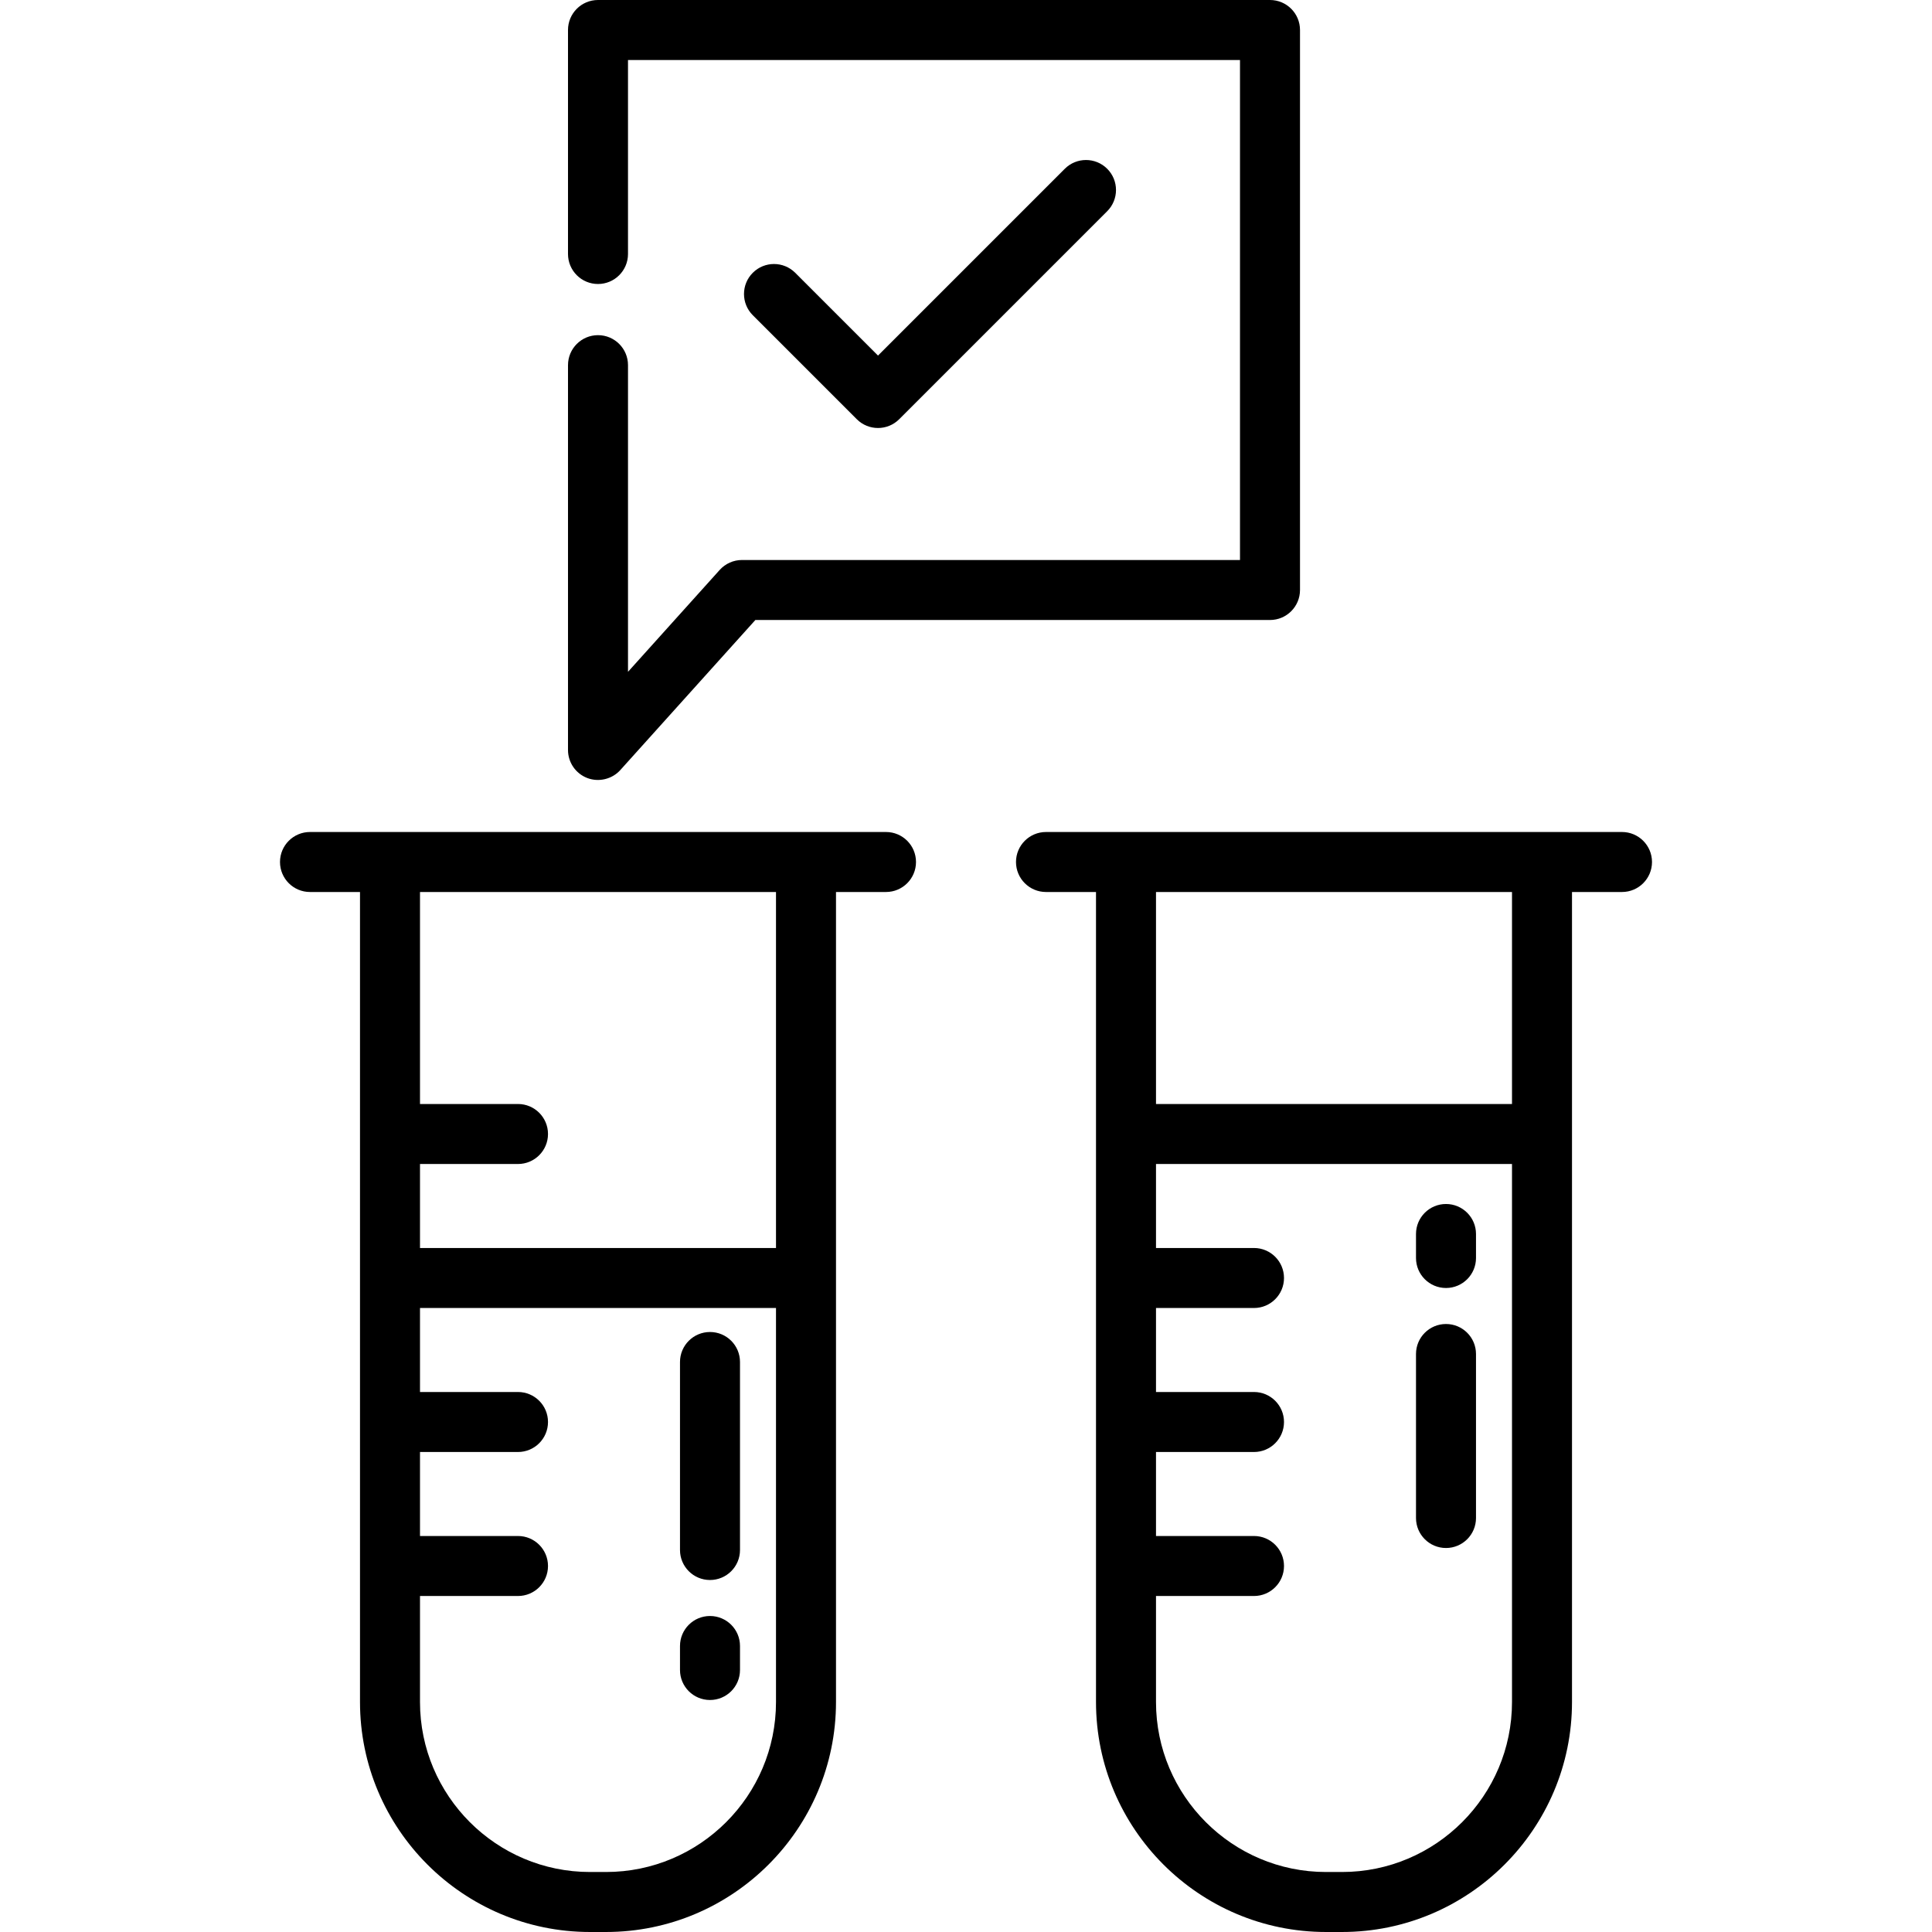 <?xml version="1.0" encoding="iso-8859-1"?>
<!-- Uploaded to: SVG Repo, www.svgrepo.com, Generator: SVG Repo Mixer Tools -->
<svg fill="#000000" height="800px" width="800px" version="1.1" id="Layer_1" xmlns="http://www.w3.org/2000/svg" xmlns:xlink="http://www.w3.org/1999/xlink" 
	 viewBox="0 0 512 512" xml:space="preserve">
<g>
	<g>
		<path d="M234.799,220.489H82.153c-4.391,0-7.95,3.559-7.95,7.95c0,4.392,3.56,7.95,7.95,7.95h13.251v214.658
			c0,33.61,27.343,60.952,60.952,60.952h4.24c33.61,0,60.952-27.343,60.952-60.952V236.389h13.251c4.391,0,7.95-3.559,7.95-7.95
			C242.749,224.047,239.19,220.489,234.799,220.489z M205.648,451.048c0,24.842-20.21,45.052-45.052,45.052h-4.24
			c-24.842,0-45.052-20.21-45.052-45.052v-28.091h25.971c4.391,0,7.95-3.559,7.95-7.95c0-4.392-3.56-7.95-7.95-7.95h-25.971v-22.261
			h25.971c4.391,0,7.95-3.559,7.95-7.95s-3.56-7.95-7.95-7.95h-25.971v-22.261h94.344V451.048z M205.648,330.733h-94.344v-22.261
			h25.971c4.391,0,7.95-3.559,7.95-7.95c0-4.392-3.56-7.95-7.95-7.95h-25.971v-56.182h94.344V330.733z"/>
	</g>
</g>
<g>
	<g>
		<path d="M429.847,220.489H277.201c-4.391,0-7.95,3.559-7.95,7.95c0,4.392,3.56,7.95,7.95,7.95h13.251v214.658
			c0,33.61,27.343,60.952,60.952,60.952h4.24c33.61,0,60.952-27.343,60.952-60.952V236.389h13.251c4.391,0,7.95-3.559,7.95-7.95
			C437.797,224.047,434.237,220.489,429.847,220.489z M400.696,451.048c0,24.842-20.21,45.052-45.052,45.052h-4.24
			c-24.842,0-45.052-20.21-45.052-45.052v-28.091h25.971c4.391,0,7.95-3.559,7.95-7.95c0-4.392-3.56-7.95-7.95-7.95h-25.971v-22.261
			h25.971c4.391,0,7.95-3.559,7.95-7.95s-3.56-7.95-7.95-7.95h-25.971v-22.261h25.971c4.391,0,7.95-3.559,7.95-7.95
			c0-4.392-3.56-7.95-7.95-7.95h-25.971v-22.261h94.344V451.048z M400.696,292.571h-94.344v-56.182h94.344V292.571z"/>
	</g>
</g>
<g>
	<g>
		<g>
			<path d="M336.563,0H158.476c-4.391,0-7.95,3.559-7.95,7.95v59.362c0,4.392,3.56,7.95,7.95,7.95s7.95-3.559,7.95-7.95V15.901
				h162.186v132.505H196.638c-2.254,0-4.401,0.956-5.91,2.631l-24.301,27.002V96.771c0-4.392-3.56-7.95-7.95-7.95
				s-7.95,3.559-7.95,7.95v101.987c0,3.291,2.029,6.244,5.102,7.422c3.038,1.167,6.581,0.315,8.758-2.103l35.792-39.771h136.385
				c4.391,0,7.95-3.559,7.95-7.95V7.95C344.513,3.559,340.954,0,336.563,0z"/>
			<path d="M155.628,206.18C152.555,205.001,156.554,206.536,155.628,206.18L155.628,206.18z"/>
		</g>
	</g>
</g>
<g>
	<g>
		<path d="M188.157,352.994c-4.391,0-7.95,3.559-7.95,7.95v49.822c0,4.392,3.56,7.95,7.95,7.95s7.95-3.559,7.95-7.95v-49.822
			C196.108,356.552,192.548,352.994,188.157,352.994z"/>
	</g>
</g>
<g>
	<g>
		<path d="M188.157,428.257c-4.391,0-7.95,3.559-7.95,7.95v6.36c0,4.392,3.56,7.95,7.95,7.95s7.95-3.559,7.95-7.95v-6.36
			C196.108,431.815,192.548,428.257,188.157,428.257z"/>
	</g>
</g>
<g>
	<g>
		<path d="M383.205,319.072c-4.391,0-7.95,3.559-7.95,7.95v6.36c0,4.392,3.56,7.95,7.95,7.95s7.95-3.559,7.95-7.95v-6.36
			C391.155,322.631,387.596,319.072,383.205,319.072z"/>
	</g>
</g>
<g>
	<g>
		<path d="M383.205,350.874c-4.391,0-7.95,3.559-7.95,7.95v43.462c0,4.392,3.56,7.95,7.95,7.95s7.95-3.559,7.95-7.95v-43.462
			C391.155,354.432,387.596,350.874,383.205,350.874z"/>
	</g>
</g>
<g>
	<g>
		<path d="M293.423,44.731c-3.105-3.104-8.139-3.104-11.243,0l-49.501,49.501l-21.94-21.94c-3.105-3.104-8.139-3.104-11.243,0
			c-3.105,3.106-3.105,8.139,0,11.244l27.561,27.561c1.552,1.552,3.587,2.328,5.621,2.328c2.034,0,4.07-0.776,5.621-2.328
			l55.122-55.122C296.527,52.869,296.527,47.835,293.423,44.731z"/>
	</g>
</g>
</svg>